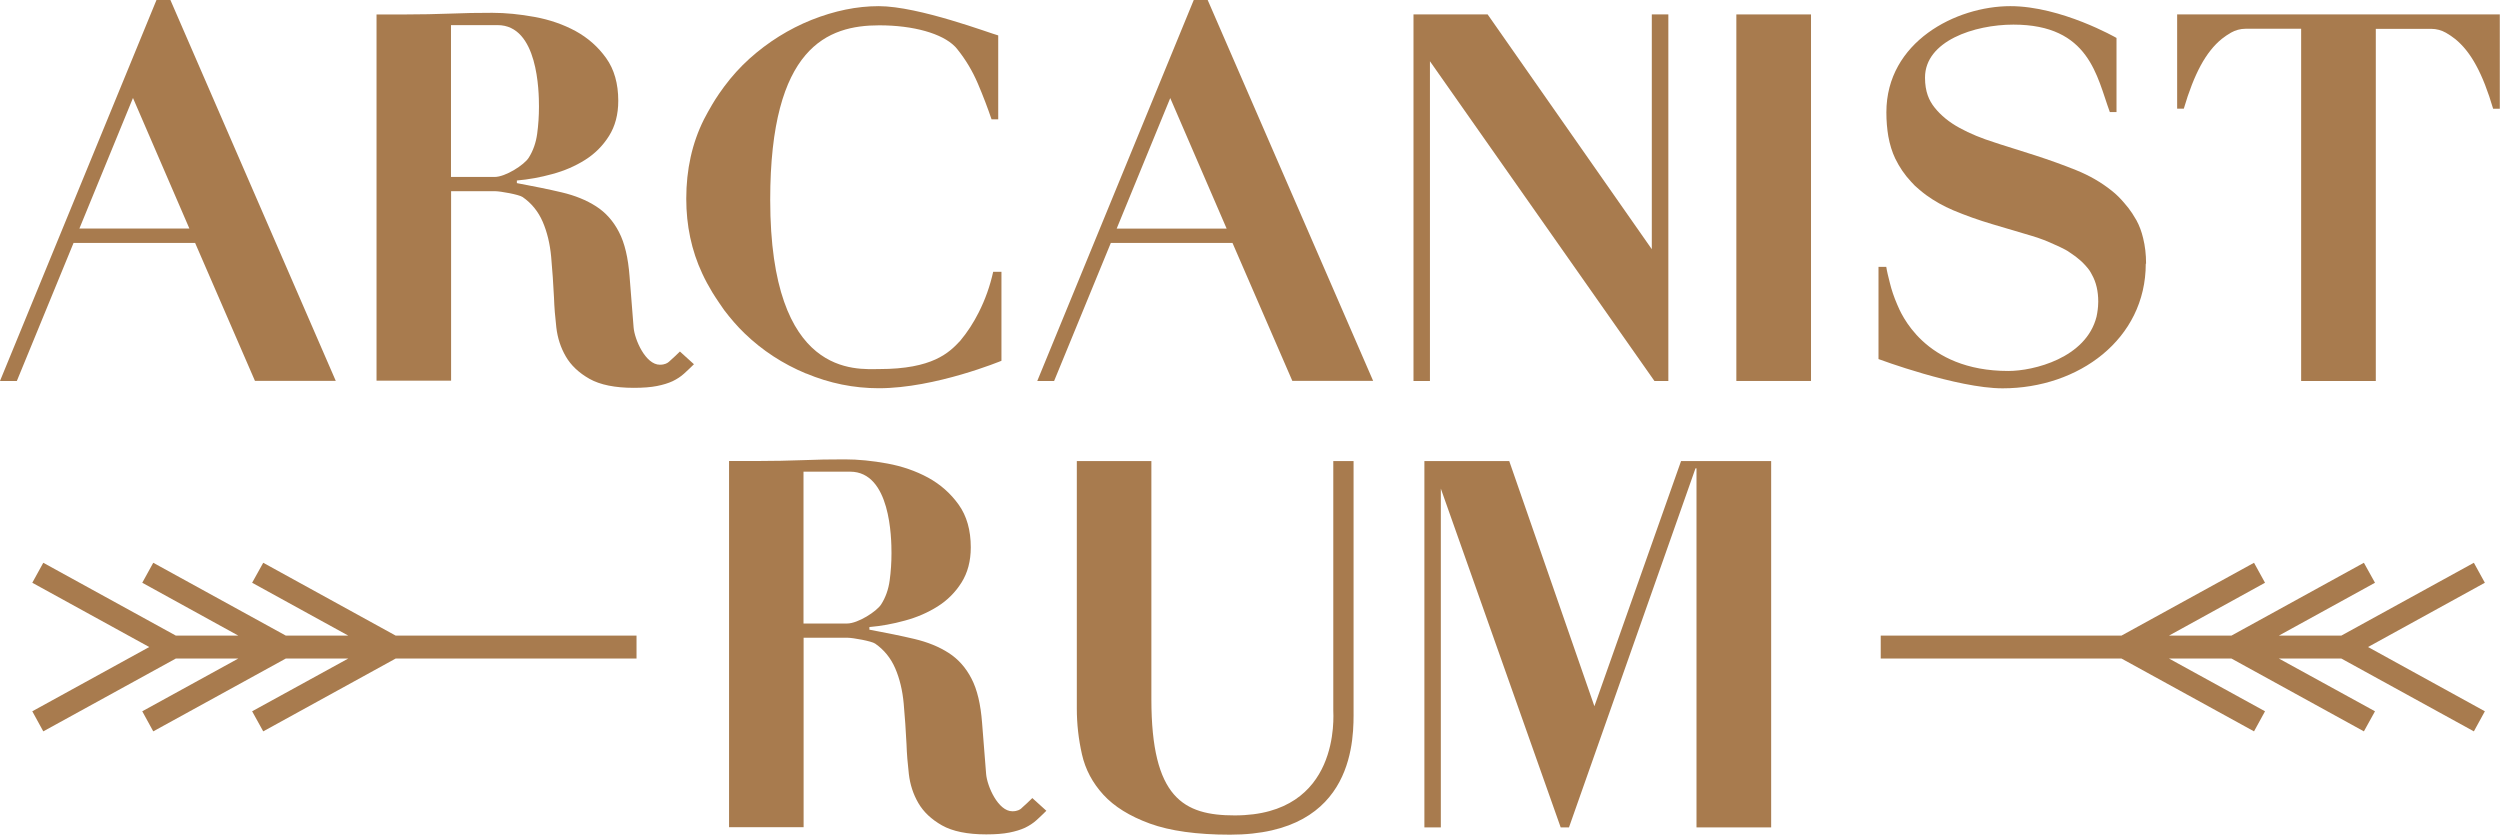 <?xml version="1.0" encoding="UTF-8"?>
<svg xmlns="http://www.w3.org/2000/svg" viewBox="0 0 247.79 82.72">
  <g fill="#a87b4e">
    <path d="m26.09 55.78-1.1 1.98 9.53 5.24h-6.19l-13.14-7.22-1.09 1.98 9.52 5.24h-6.19l-13.14-7.22-1.09 1.98 11.59 6.37-11.59 6.37 1.09 1.99 13.14-7.22h6.19l-9.52 5.23 1.09 1.99 13.14-7.22h6.19l-9.53 5.23 1.1 1.99 13.13-7.22h23.87v-2.27h-23.87z"></path>
    <path d="m245.2 55.78-13.14 7.22h-6.19l9.53-5.24-1.1-1.98-13.13 7.22h-6.19l9.52-5.24-1.09-1.98-13.14 7.22h-23.86v2.27h23.86l13.14 7.22 1.09-1.99-9.52-5.23h6.19l13.13 7.22 1.1-1.99-9.53-5.23h6.19l13.14 7.22 1.09-1.99-11.58-6.37 11.58-6.37z"></path>
    <path d="m134.15 45.7h-2v24.68c0 .5.78 10.44-9.77 10.44-5.07 0-8.26-1.73-8.26-11.51v-23.61h-7.39v24.53c0 1.53.17 3.04.51 4.54s1.05 2.83 2.12 4 2.61 2.13 4.61 2.86c2.01.73 4.66 1.1 7.95 1.1 12.59 0 12.24-9.83 12.24-12.39v-24.63z"></path>
    <path d="m158.03 70-8.44-24.3h-8.41v36.31h1.63v-33.58l11.88 33.58h.82l12.54-35.59h.1v35.59h7.4v-36.31h-8.93z"></path>
    <path d="m101.24 80.12c-.14.12-.39.29-.9.29-1.41 0-2.5-2.48-2.6-3.7-.1-1.28-.24-2.96-.4-5.06-.14-1.84-.48-3.3-1.05-4.39-.56-1.09-1.32-1.94-2.27-2.55s-2.08-1.07-3.39-1.38-2.8-.61-4.46-.92v-.26c1.16-.1 2.33-.31 3.52-.64 1.19-.32 2.27-.79 3.24-1.4s1.76-1.4 2.37-2.37.92-2.13.92-3.49c0-1.7-.4-3.11-1.2-4.23s-1.81-2.01-3.03-2.68c-1.22-.66-2.58-1.13-4.05-1.4-1.48-.27-2.88-.41-4.21-.41-1.43 0-2.84.02-4.23.08-1.39.05-2.8.08-4.23.08h-3.01v36.3h7.39v-18.78h4.36c.51 0 2.37.33 2.73.58.88.61 1.55 1.43 1.99 2.45s.72 2.18.84 3.49.21 2.66.28 4.05c.03.92.11 1.9.23 2.93.12 1.04.43 2 .94 2.88s1.29 1.62 2.35 2.22c1.05.59 2.52.89 4.38.89.92 0 1.68-.06 2.29-.18s1.13-.28 1.56-.48c.43-.21.8-.45 1.12-.74s.65-.6.99-.94l-1.39-1.26c-.32.31-.67.65-1.07 1zm-17.28-18.32h-4.32v-15.05h4.62c4.01 0 4.1 6.59 4.1 8.08 0 .92-.06 1.82-.18 2.7-.12.89-.4 1.68-.84 2.37-.44.7-2.31 1.9-3.38 1.9z"></path>
    <path d="m212.71 26.13c0-.93-.1-1.75-.29-2.52-.15-.64-.37-1.24-.66-1.77-.13-.23-.28-.47-.42-.69-.24-.37-.51-.71-.8-1.04-.38-.45-.79-.86-1.25-1.22-1.03-.82-2.19-1.49-3.5-2.02s-2.66-1.01-4.04-1.46c-.98-.31-1.93-.61-2.87-.91-.38-.12-.78-.24-1.15-.37-1.31-.41-2.48-.89-3.5-1.45-1.03-.56-1.85-1.23-2.48-2.02-.55-.69-.95-1.56-.95-2.97 0-3.63 4.89-5.25 8.76-5.25 7.56 0 8.26 5.15 9.56 8.67h.66v-7.35s-5.47-3.15-10.52-3.15c-5.39 0-12.29 3.54-12.29 10.52 0 .87.07 1.65.19 2.37.15.83.38 1.57.69 2.22.42.86.94 1.62 1.56 2.28.25.29.52.55.82.79.22.19.46.38.69.55.82.59 1.7 1.09 2.67 1.5 1.26.53 2.56.99 3.88 1.38 1.33.39 2.62.77 3.88 1.15.83.24 1.58.54 2.29.87.37.16.73.33 1.07.51.16.09.32.18.46.29.77.49 1.42 1.07 1.92 1.75.1.14.18.3.26.45.41.73.62 1.62.62 2.66 0 .15-.01.31-.02.47-.01.09-.02.19-.03.3s-.03.22-.05.35c-.02.12-.04.24-.07.37-1.03 4.1-6.24 5.38-8.74 5.38-8.4 0-10.68-5.81-11.01-6.57s-.57-1.48-.73-2.14c-.17-.66-.3-1.2-.36-1.61h-.77v9.14s7.77 2.9 12.3 2.9c7.53 0 14.19-4.87 14.19-12.35z"></path>
    <path d="m79.91 37.02c2.31.97 4.71 1.46 7.2 1.46 5.6 0 12.15-2.72 12.15-2.72v-8.82h-.82c-.31 1.4-.78 2.74-1.44 4.04-.51 1.01-1.11 1.94-1.82 2.79-1.11 1.2-2.76 2.81-8.03 2.81-2.24 0-10.81.93-10.81-16.78 0-15.17 5.71-17.29 10.81-17.29 3.41 0 6.24.82 7.49 2.09.03.02.05.05.07.07.06.07.12.13.17.2.83 1.03 1.51 2.17 2.04 3.41s.98 2.43 1.36 3.55h.66v-8.32c-.73-.18-7.87-2.9-11.84-2.9-2.18 0-4.39.46-6.66 1.36-2.26.91-4.31 2.19-6.16 3.85-.92.83-1.75 1.75-2.5 2.76s-1.19 1.78-1.19 1.78c-.28.49-.57.98-.82 1.48-1.17 2.34-1.75 4.96-1.75 7.86 0 2.65.52 5.13 1.58 7.4.3.65.64 1.27 1 1.87s1.18 1.77 1.18 1.77c.62.81 1.28 1.59 2.02 2.3 1.75 1.69 3.78 3.02 6.09 3.98z"></path>
    <path d="m66.3 35.86c-.14.12-.39.29-.9.29-1.41 0-2.5-2.48-2.6-3.7-.1-1.28-.24-2.96-.4-5.06-.14-1.83-.48-3.3-1.05-4.39-.56-1.09-1.32-1.94-2.27-2.55s-2.08-1.07-3.39-1.38-2.8-.61-4.46-.92v-.26c1.16-.1 2.33-.31 3.52-.64 1.19-.32 2.27-.79 3.24-1.4s1.76-1.4 2.37-2.37.92-2.13.92-3.49c0-1.7-.4-3.11-1.2-4.23s-1.81-2.01-3.03-2.68c-1.22-.66-2.58-1.13-4.05-1.4-1.48-.27-2.88-.41-4.21-.41-1.43 0-2.84.02-4.23.08-1.39.05-2.8.08-4.23.08h-3.01v36.3h7.39v-18.78h4.36c.51 0 2.37.33 2.73.58.88.61 1.55 1.43 1.99 2.45s.72 2.18.84 3.49.21 2.66.28 4.05c.03.92.11 1.9.23 2.93.12 1.04.43 2 .94 2.88s1.29 1.62 2.35 2.22c1.05.59 2.52.89 4.39.89.92 0 1.68-.06 2.29-.18s1.13-.28 1.56-.48c.43-.21.8-.45 1.12-.74s.65-.6.99-.94l-1.39-1.26c-.32.31-.67.65-1.07 1zm-17.28-18.32h-4.32v-15.05h4.62c4.01 0 4.1 6.59 4.1 8.08 0 .92-.06 1.82-.18 2.7s-.4 1.68-.84 2.37c-.44.7-2.3 1.9-3.38 1.9z"></path>
    <path d="m172.1 1.43h7.4v36.33h-7.4z"></path>
    <path d="m141.73 6.07 22.25 31.69h1.38v-36.33h-1.64v23.27l-16.27-23.27h-7.35v36.33h1.63z"></path>
    <path d="m215.79 1.43v9.34h.66c.51-1.74 1.07-3.16 1.68-4.29.61-1.12 1.31-2 2.09-2.63.29-.23.59-.43.9-.61.44-.25.94-.39 1.45-.39h5.51v34.91h7.4v-34.9h5.51c.51 0 1.01.14 1.45.39.31.18.61.38.9.61.78.63 1.48 1.5 2.09 2.63.61 1.12 1.17 2.55 1.68 4.29h.66v-9.35h-32z"></path>
    <path d="m19.34 24.08 5.93 13.67h8.01l-16.39-37.75h-1.38l-15.51 37.76h1.67l5.62-13.68h12.06zm-6.16-14.37 5.59 12.94h-10.9z"></path>
    <path d="m118.32 0-15.51 37.76h1.67l5.62-13.68h12.06l5.93 13.67h8.01l-16.4-37.75zm-7.64 22.66 5.31-12.94 5.59 12.94h-10.91z"></path>
  </g>
</svg>
